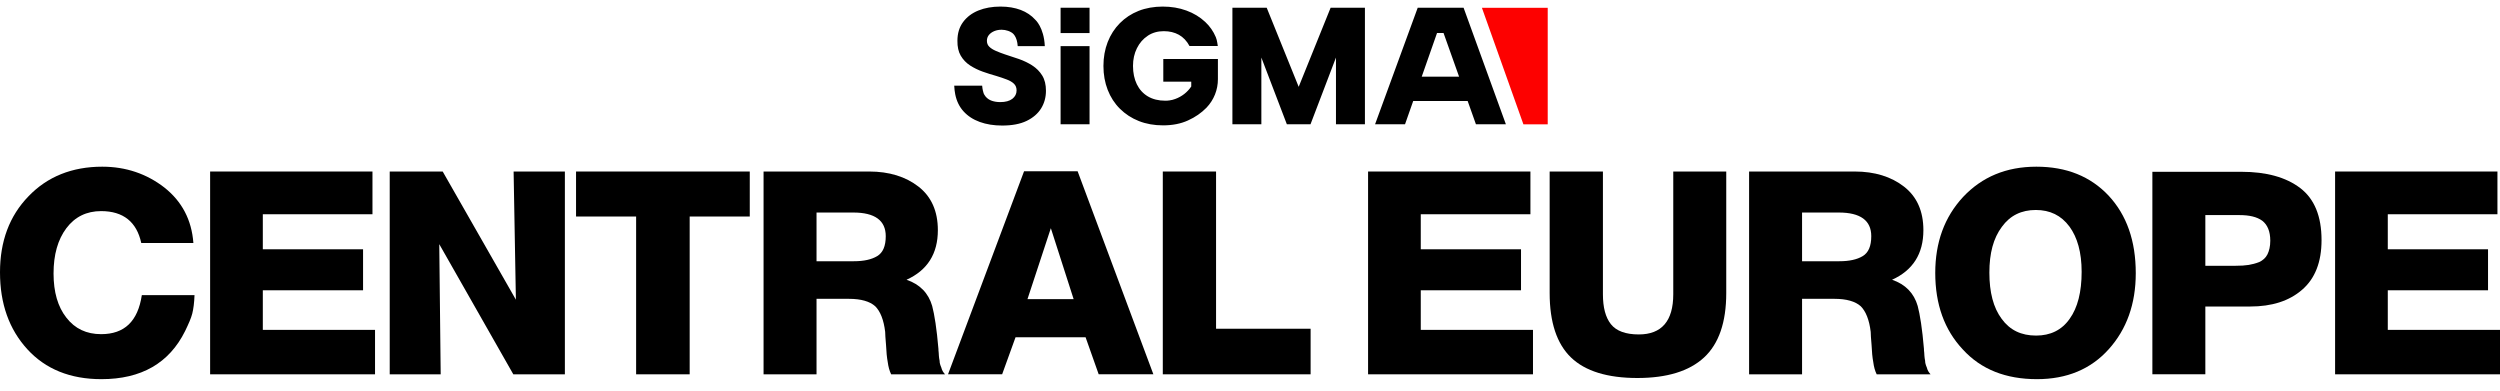 <svg width="160" height="25" viewBox="0 0 160 25" fill="none" xmlns="http://www.w3.org/2000/svg">
<path d="M97.498 7.956H99.054V0.501H94.843L97.498 7.956Z" fill="#FD0100"/>
<path d="M83.116 5.557L81.07 0.497H78.874V7.955H80.727V3.683L82.359 7.955H83.872L85.502 3.683V7.955H87.355V0.497H85.159L83.116 5.557ZM90.733 0.497L88.004 7.955H89.921L90.445 6.464H93.93L94.46 7.955H96.377L93.67 0.497H90.73H90.733ZM90.99 4.908L91.97 2.112H92.387L93.382 4.908H90.993H90.99ZM66.065 4.188C65.802 4.023 65.517 3.885 65.214 3.778C64.907 3.671 64.61 3.572 64.319 3.481C64.105 3.41 63.912 3.334 63.734 3.257C63.557 3.18 63.416 3.092 63.315 2.991C63.211 2.893 63.162 2.764 63.162 2.608C63.162 2.467 63.205 2.341 63.293 2.234C63.382 2.127 63.499 2.047 63.639 1.989C63.78 1.931 63.937 1.903 64.108 1.903C64.243 1.903 64.381 1.928 64.519 1.974C64.598 2.001 64.669 2.035 64.736 2.078C64.803 2.121 64.739 2.078 64.748 2.084C64.776 2.102 64.803 2.124 64.828 2.145C64.901 2.213 65.002 2.341 65.07 2.571V2.574C65.1 2.678 65.125 2.804 65.134 2.954H66.868C66.812 1.741 66.255 1.26 66.255 1.26C66.01 0.988 65.701 0.779 65.324 0.635C64.947 0.494 64.519 0.421 64.035 0.421C63.502 0.421 63.03 0.504 62.617 0.672C62.203 0.84 61.878 1.086 61.636 1.413C61.395 1.741 61.275 2.139 61.275 2.608C61.269 2.991 61.339 3.312 61.489 3.566C61.639 3.821 61.839 4.029 62.087 4.191C62.335 4.35 62.604 4.482 62.895 4.586C63.186 4.69 63.474 4.779 63.759 4.859C64.016 4.938 64.24 5.012 64.436 5.089C64.632 5.162 64.785 5.254 64.895 5.361C65.005 5.468 65.061 5.609 65.061 5.787C65.061 6.007 64.969 6.185 64.788 6.326C64.607 6.464 64.35 6.534 64.016 6.534C63.823 6.534 63.649 6.507 63.489 6.455C63.33 6.402 63.195 6.314 63.085 6.188C63.051 6.148 63.021 6.105 62.993 6.056C62.929 5.922 62.877 5.738 62.858 5.484H61.07C61.079 5.689 61.103 5.87 61.134 6.032C61.22 6.467 61.398 6.831 61.667 7.128C61.937 7.425 62.283 7.652 62.705 7.805C63.128 7.958 63.606 8.035 64.139 8.035C64.77 8.035 65.293 7.937 65.704 7.738C66.114 7.539 66.424 7.272 66.632 6.938C66.837 6.605 66.941 6.228 66.941 5.808C66.941 5.416 66.862 5.092 66.702 4.834C66.543 4.575 66.326 4.356 66.068 4.194L66.065 4.188ZM62.984 6.05C62.956 5.998 62.929 5.946 62.911 5.885C62.932 5.943 62.956 5.998 62.984 6.05ZM73.453 2.289C73.75 2.093 74.093 1.995 74.476 1.995C74.858 1.995 75.168 2.072 75.447 2.225C75.722 2.378 75.952 2.617 76.129 2.945H77.94L77.906 2.733C77.888 2.611 77.857 2.491 77.811 2.375C77.657 2.007 77.427 1.676 77.134 1.404C76.797 1.089 76.396 0.844 75.93 0.675C75.465 0.504 74.96 0.421 74.411 0.421C73.863 0.421 73.327 0.513 72.868 0.697C72.405 0.88 72.007 1.144 71.67 1.484C71.333 1.824 71.073 2.228 70.892 2.693C70.711 3.159 70.62 3.667 70.62 4.222C70.62 4.776 70.711 5.285 70.892 5.75C71.073 6.216 71.333 6.62 71.676 6.96C72.019 7.3 72.421 7.563 72.886 7.747C73.352 7.931 73.869 8.023 74.436 8.023C75.039 8.023 75.572 7.919 76.034 7.707C76.497 7.499 76.886 7.226 77.208 6.899L77.22 6.886C77.688 6.396 77.948 5.745 77.946 5.067V3.778H74.451V5.226H76.24V5.536C75.993 5.903 75.636 6.181 75.22 6.332C75.1 6.378 74.975 6.409 74.843 6.427C74.751 6.439 74.696 6.442 74.696 6.442C74.656 6.442 74.62 6.445 74.58 6.445C74.148 6.445 73.774 6.353 73.465 6.17C73.156 5.986 72.92 5.726 72.757 5.392C72.595 5.058 72.512 4.666 72.512 4.219C72.512 3.799 72.595 3.422 72.763 3.086C72.929 2.749 73.162 2.482 73.462 2.286L73.453 2.289ZM67.878 0.497H69.731V2.115H67.878V0.497ZM67.878 2.951H69.731V7.955H67.878V2.951Z" fill="black"/>
<path d="M159.836 10.977V13.712H152.818V15.954H159.234V18.578H152.818V21.112H160V23.956H149.446V10.977H159.836Z" fill="black"/>
<path d="M137.752 23.955V10.995H143.457C145.043 10.995 146.3 11.341 147.212 12.034C148.123 12.727 148.579 13.839 148.579 15.37C148.579 16.773 148.16 17.831 147.339 18.541C146.501 19.27 145.389 19.617 144.004 19.617H141.142V23.955H137.752ZM141.142 17.01H143.056C143.402 17.01 143.694 16.992 143.913 16.956C144.131 16.919 144.35 16.864 144.587 16.773C144.824 16.664 145.006 16.5 145.116 16.281C145.225 16.062 145.298 15.771 145.298 15.406C145.298 14.805 145.116 14.386 144.788 14.13C144.441 13.875 143.949 13.766 143.329 13.766H141.142V17.01Z" fill="black"/>
<path d="M136.689 17.485C136.689 19.454 136.105 21.076 134.957 22.352C133.809 23.628 132.278 24.266 130.364 24.266C128.377 24.266 126.791 23.646 125.625 22.37C124.44 21.112 123.856 19.472 123.856 17.467C123.856 15.517 124.44 13.894 125.643 12.6C126.846 11.324 128.395 10.668 130.327 10.668C132.259 10.668 133.79 11.288 134.957 12.527C136.105 13.767 136.689 15.407 136.689 17.485ZM133.225 17.394C133.225 16.154 132.952 15.188 132.442 14.496C131.913 13.785 131.202 13.439 130.291 13.439C129.379 13.439 128.65 13.785 128.122 14.514C127.575 15.243 127.32 16.209 127.32 17.449C127.32 18.706 127.575 19.691 128.103 20.401C128.632 21.131 129.361 21.477 130.309 21.477C131.22 21.477 131.95 21.131 132.46 20.401C132.97 19.691 133.225 18.688 133.225 17.394Z" fill="black"/>
<path d="M111.942 23.956V10.977H118.704C119.98 10.977 121.037 11.306 121.857 11.944C122.678 12.582 123.097 13.511 123.097 14.732C123.097 16.245 122.423 17.302 121.092 17.904C121.949 18.196 122.495 18.761 122.732 19.581C122.878 20.128 123.024 21.039 123.133 22.333C123.133 22.37 123.133 22.461 123.152 22.588C123.152 22.716 123.17 22.807 123.17 22.844C123.17 22.898 123.188 22.971 123.206 23.081C123.206 23.19 123.225 23.263 123.243 23.318C123.261 23.372 123.279 23.445 123.316 23.518C123.334 23.609 123.37 23.682 123.407 23.755C123.443 23.828 123.498 23.883 123.553 23.956H120.108C119.998 23.737 119.925 23.463 119.889 23.172C119.834 22.88 119.798 22.516 119.78 22.078C119.743 21.659 119.725 21.386 119.725 21.24C119.634 20.474 119.415 19.927 119.087 19.599C118.741 19.289 118.175 19.125 117.41 19.125H115.332V23.956H111.942ZM115.332 16.719H117.72C118.358 16.719 118.85 16.61 119.214 16.391C119.579 16.172 119.761 15.753 119.761 15.115C119.761 14.113 119.069 13.602 117.683 13.602H115.332V16.719Z" fill="black"/>
<path d="M107.089 10.977H110.48V18.761C110.48 20.62 110.006 22.005 109.058 22.88C108.11 23.755 106.688 24.192 104.793 24.192C102.879 24.192 101.457 23.755 100.546 22.88C99.634 22.005 99.178 20.62 99.178 18.761V10.977H102.587V18.834C102.587 19.672 102.751 20.31 103.097 20.747C103.444 21.185 104.045 21.404 104.884 21.404C106.342 21.404 107.089 20.547 107.089 18.834V10.977Z" fill="black"/>
<path d="M97.947 10.977V13.712H90.929V15.954H97.345V18.578H90.929V21.112H98.111V23.956H87.557V10.977H97.947Z" fill="black"/>
<path d="M83.879 21.039V23.956H74.419V10.977H77.828V21.039H83.879Z" fill="black"/>
<path d="M68.967 10.959L73.816 23.955H70.316L69.478 21.586H64.994L64.137 23.955H60.674L65.541 10.959H68.967ZM68.712 19.143L67.254 14.604L65.759 19.143H68.712Z" fill="black"/>
<path d="M48.868 23.956V10.977H55.631C56.907 10.977 57.964 11.306 58.784 11.944C59.604 12.582 60.023 13.511 60.023 14.732C60.023 16.245 59.349 17.302 58.018 17.904C58.875 18.196 59.422 18.761 59.659 19.581C59.805 20.128 59.95 21.039 60.06 22.333C60.06 22.37 60.06 22.461 60.078 22.588C60.078 22.716 60.096 22.807 60.096 22.844C60.096 22.898 60.115 22.971 60.133 23.081C60.133 23.19 60.151 23.263 60.169 23.318C60.188 23.372 60.206 23.445 60.242 23.518C60.26 23.609 60.297 23.682 60.333 23.755C60.37 23.828 60.425 23.883 60.479 23.956H57.034C56.925 23.737 56.852 23.463 56.815 23.172C56.761 22.88 56.724 22.516 56.706 22.078C56.67 21.659 56.651 21.386 56.651 21.24C56.56 20.474 56.342 19.927 56.013 19.599C55.667 19.289 55.102 19.125 54.336 19.125H52.258V23.956H48.868ZM52.258 16.719H54.646C55.284 16.719 55.776 16.61 56.141 16.391C56.505 16.172 56.688 15.753 56.688 15.115C56.688 14.113 55.995 13.602 54.61 13.602H52.258V16.719Z" fill="black"/>
<path d="M47.985 10.977V13.857H44.139V23.956H40.712V13.857H36.867V10.977H47.985Z" fill="black"/>
<path d="M24.942 23.956V10.977H28.332L33.017 19.18L32.871 10.977H36.152V23.956H32.852L28.113 15.626L28.204 23.956H24.942Z" fill="black"/>
<path d="M23.838 10.977V13.712H16.82V15.954H23.236V18.578H16.82V21.112H24.002V23.956H13.448V10.977H23.838Z" fill="black"/>
<path d="M9.077 18.889H12.449C12.431 19.399 12.377 19.782 12.304 20.073C12.231 20.365 12.067 20.73 11.848 21.185C10.827 23.245 9.041 24.266 6.489 24.266C4.502 24.266 2.916 23.628 1.75 22.352C0.583 21.076 0 19.435 0 17.43C0 15.444 0.602 13.821 1.823 12.564C3.026 11.306 4.612 10.668 6.544 10.668C8.057 10.668 9.387 11.124 10.517 11.999C11.647 12.892 12.267 14.076 12.377 15.553H9.041C8.749 14.204 7.893 13.511 6.471 13.511C5.541 13.511 4.794 13.876 4.247 14.605C3.7 15.334 3.427 16.3 3.427 17.503C3.427 18.688 3.7 19.636 4.247 20.329C4.794 21.04 5.541 21.386 6.471 21.386C7.965 21.386 8.822 20.566 9.077 18.889Z" fill="black"/>
</svg>
